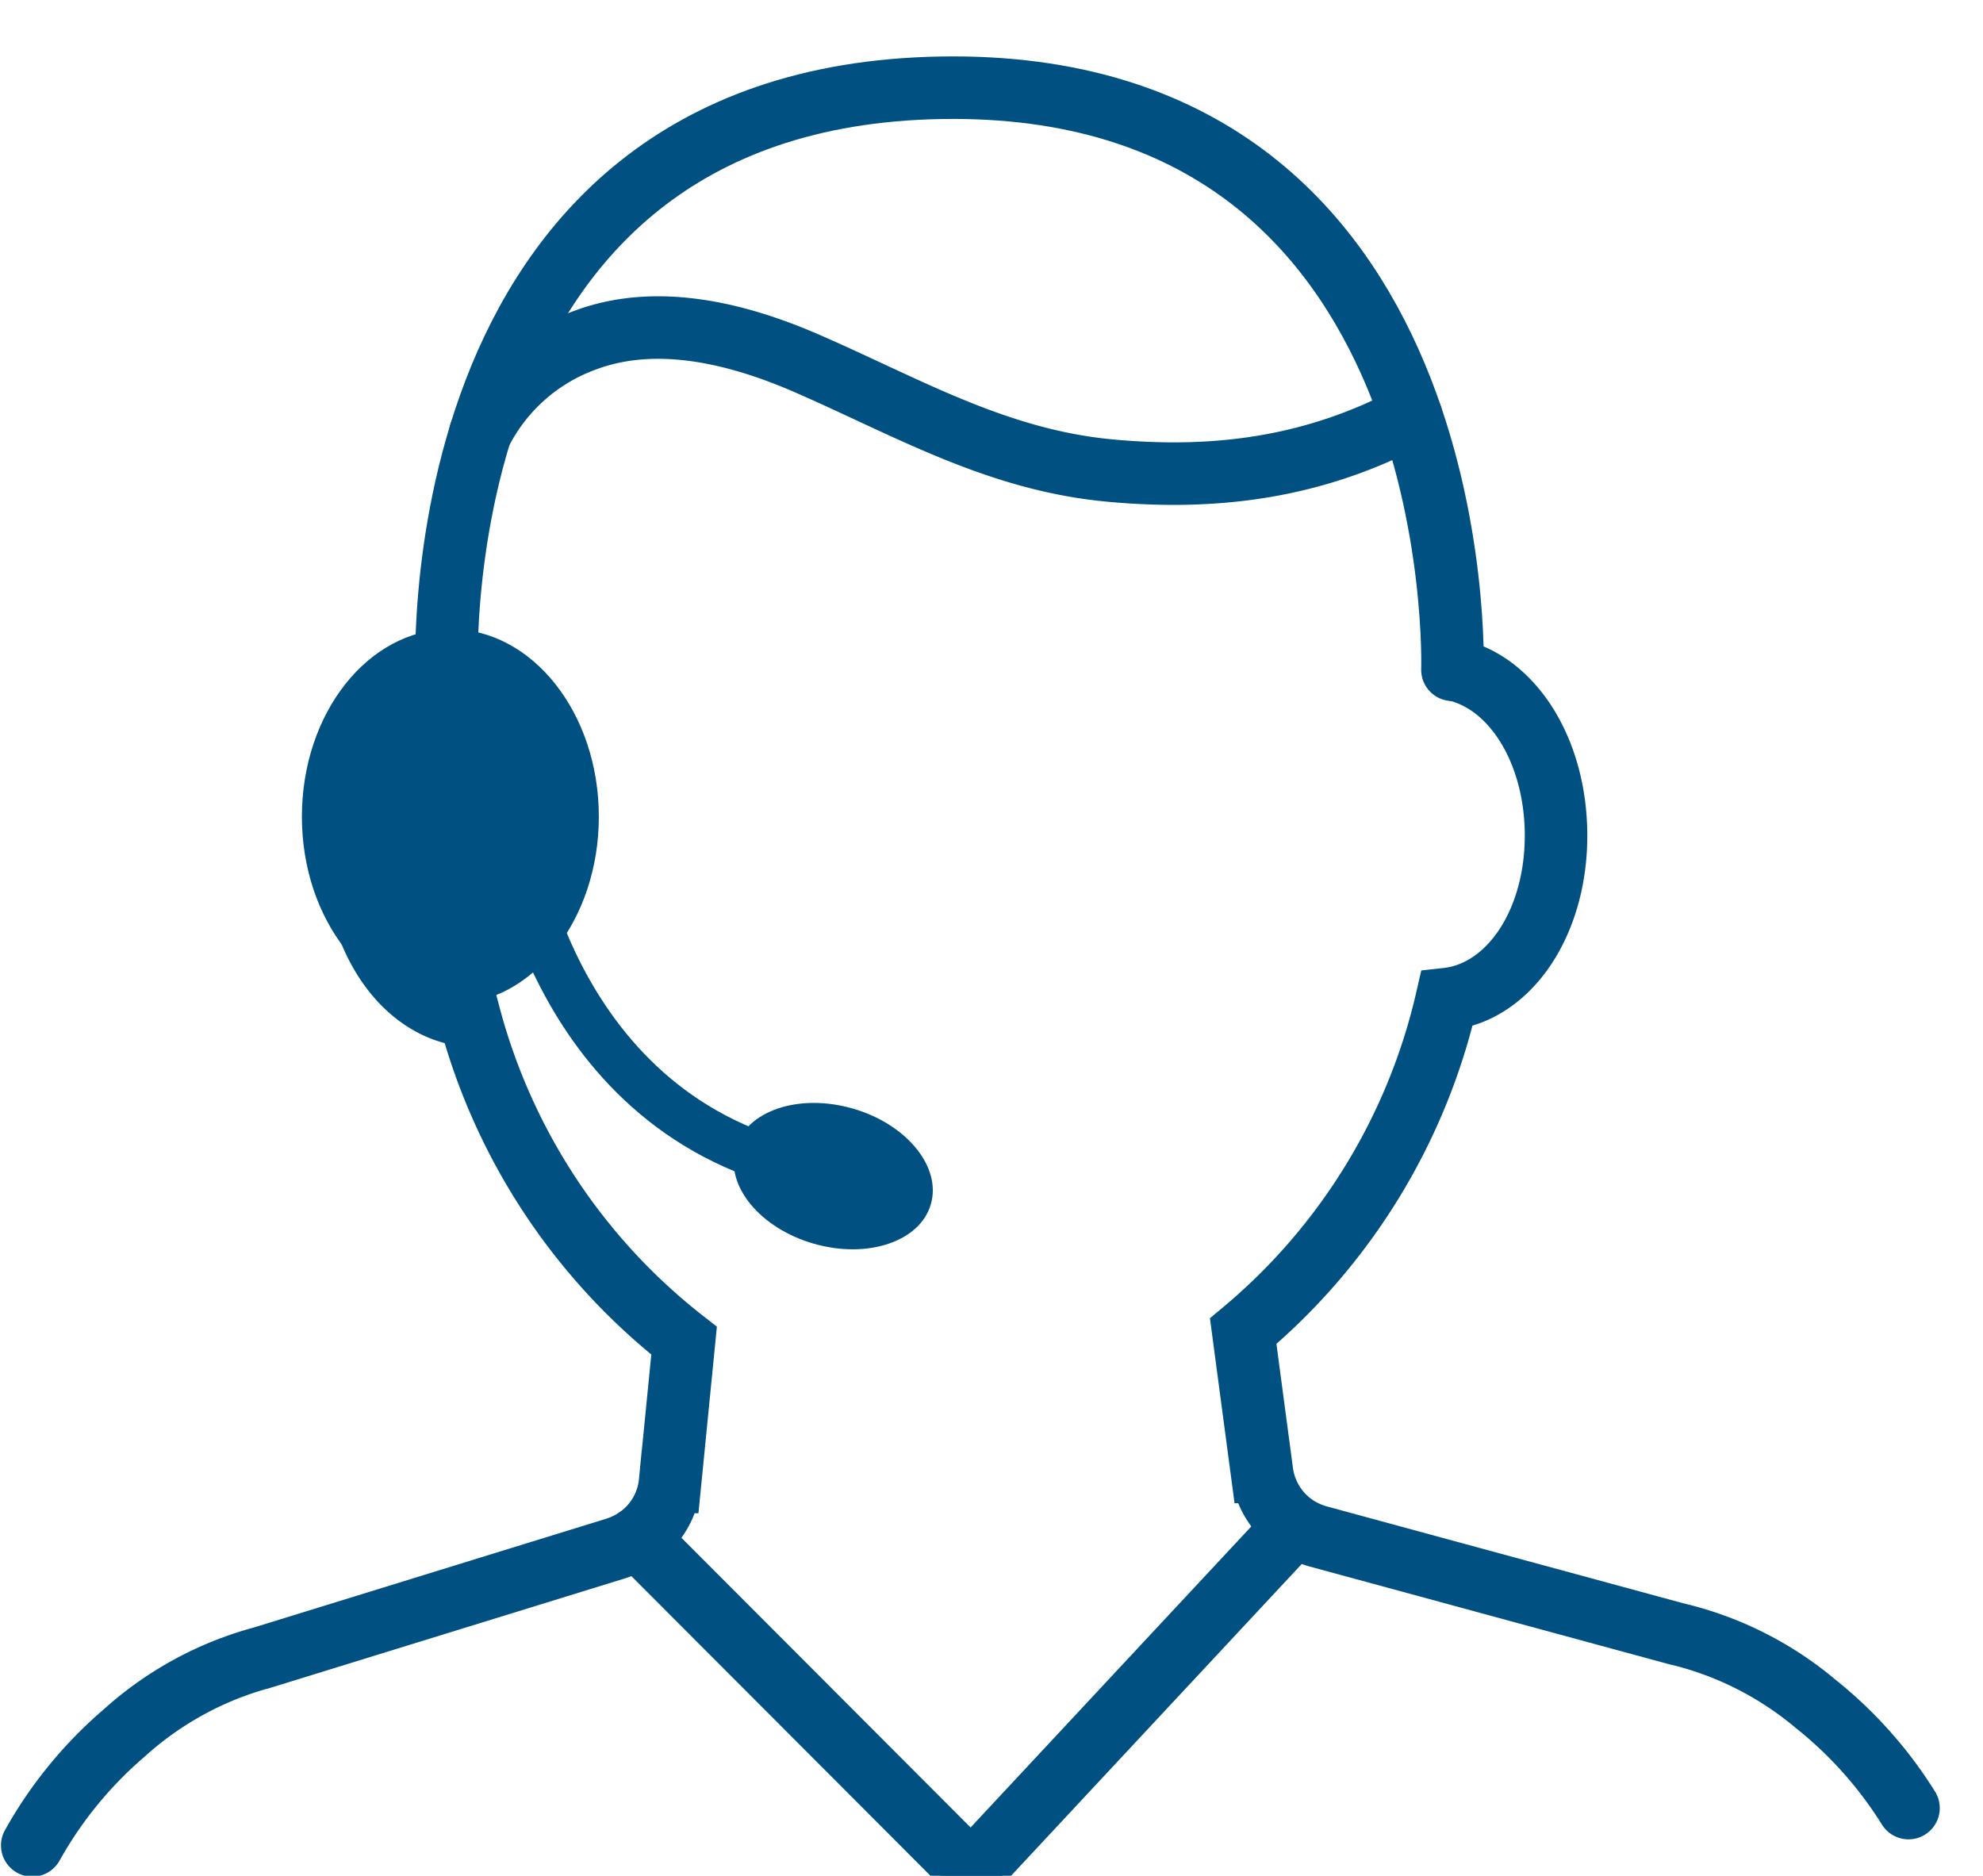 <svg xmlns="http://www.w3.org/2000/svg" width="126.888" height="120.018" viewBox="0 0 126.888 120.018">
  <g id="Grupo_2083" data-name="Grupo 2083" transform="translate(-593.682 -1033.746)">
    <g id="ico_micuenta_white" transform="matrix(1, -0.017, 0.017, 1, -4149.223, -4744.926)">
      <g id="Grupo_1352" data-name="Grupo 1352" transform="translate(4643.383 5864.246)">
        <path id="Trazado_586" data-name="Trazado 586" d="M4671.157,5870.082c-3.53,1-6.088,5.215-6.088,10.4,0,5.705,3.108,10.223,7.178,10.6a39.089,39.089,0,0,0,13.377,21.021l-1.047,9.023a4.927,4.927,0,0,1-2.154,3.542,5.185,5.185,0,0,1-1.386.651l-22.728,6.594a21.537,21.537,0,0,0-8.914,4.664,26.414,26.414,0,0,0-6.017,7.1" transform="translate(-4643.379 -5832.237)" fill="none" stroke="#005181" stroke-linecap="round" stroke-miterlimit="10" stroke-width="4"/>
        <path id="Trazado_587" data-name="Trazado 587" d="M4712.022,5902.032s1.888-37.786-32.083-37.786-32.264,37.845-32.264,37.845" transform="translate(-4619.896 -5864.246)" fill="none" stroke="#005181" stroke-linecap="round" stroke-miterlimit="10" stroke-width="4"/>
        <path id="Trazado_588" data-name="Trazado 588" d="M4648.035,5873.146a12.14,12.14,0,0,1,6.742-5.825c4.6-1.665,9.756-.328,14.213,1.7,6.434,2.938,12.057,6.39,19.268,7.187,6.872.761,13.173,0,19.34-3.152" transform="translate(-4617.838 -5851.54)" fill="none" stroke="#005181" stroke-linecap="round" stroke-miterlimit="10" stroke-width="4"/>
        <line id="Línea_255" data-name="Línea 255" x2="20.997" y2="21.763" transform="translate(39.046 92.433)" fill="none" stroke="#005181" stroke-linecap="round" stroke-miterlimit="10" stroke-width="4"/>
        <line id="Línea_256" data-name="Línea 256" x1="20.997" y2="21.763" transform="translate(60.043 92.433)" fill="none" stroke="#005181" stroke-linecap="round" stroke-miterlimit="10" stroke-width="4"/>
        <path id="Trazado_589" data-name="Trazado 589" d="M4669.873,5870.082c3.529,1,6.086,5.215,6.086,10.4,0,5.705-3.1,10.223-7.169,10.6a39.082,39.082,0,0,1-13.384,21.021l1.045,9.023a4.962,4.962,0,0,0,2.149,3.542,5.233,5.233,0,0,0,1.394.651l22.729,6.594a21.58,21.58,0,0,1,8.913,4.664,26.409,26.409,0,0,1,5.809,6.754" transform="translate(-4577.384 -5832.237)" fill="none" stroke="#005181" stroke-linecap="round" stroke-miterlimit="10" stroke-width="4"/>
      </g>
    </g>
    <path id="Trazado_1189" data-name="Trazado 1189" d="M-18666.277-1139.211s2.48,18.081,19.705,20.985" transform="translate(19293 2227)" fill="none" stroke="#005181" stroke-width="3"/>
    <ellipse id="Elipse_108" data-name="Elipse 108" cx="9.5" cy="12" rx="9.5" ry="12" transform="translate(613 1074)" fill="#005181"/>
    <ellipse id="Elipse_109" data-name="Elipse 109" cx="4.5" cy="6.5" rx="4.5" ry="6.5" transform="translate(639.511 1111.534) rotate(-74)" fill="#005181"/>
  </g>
</svg>
